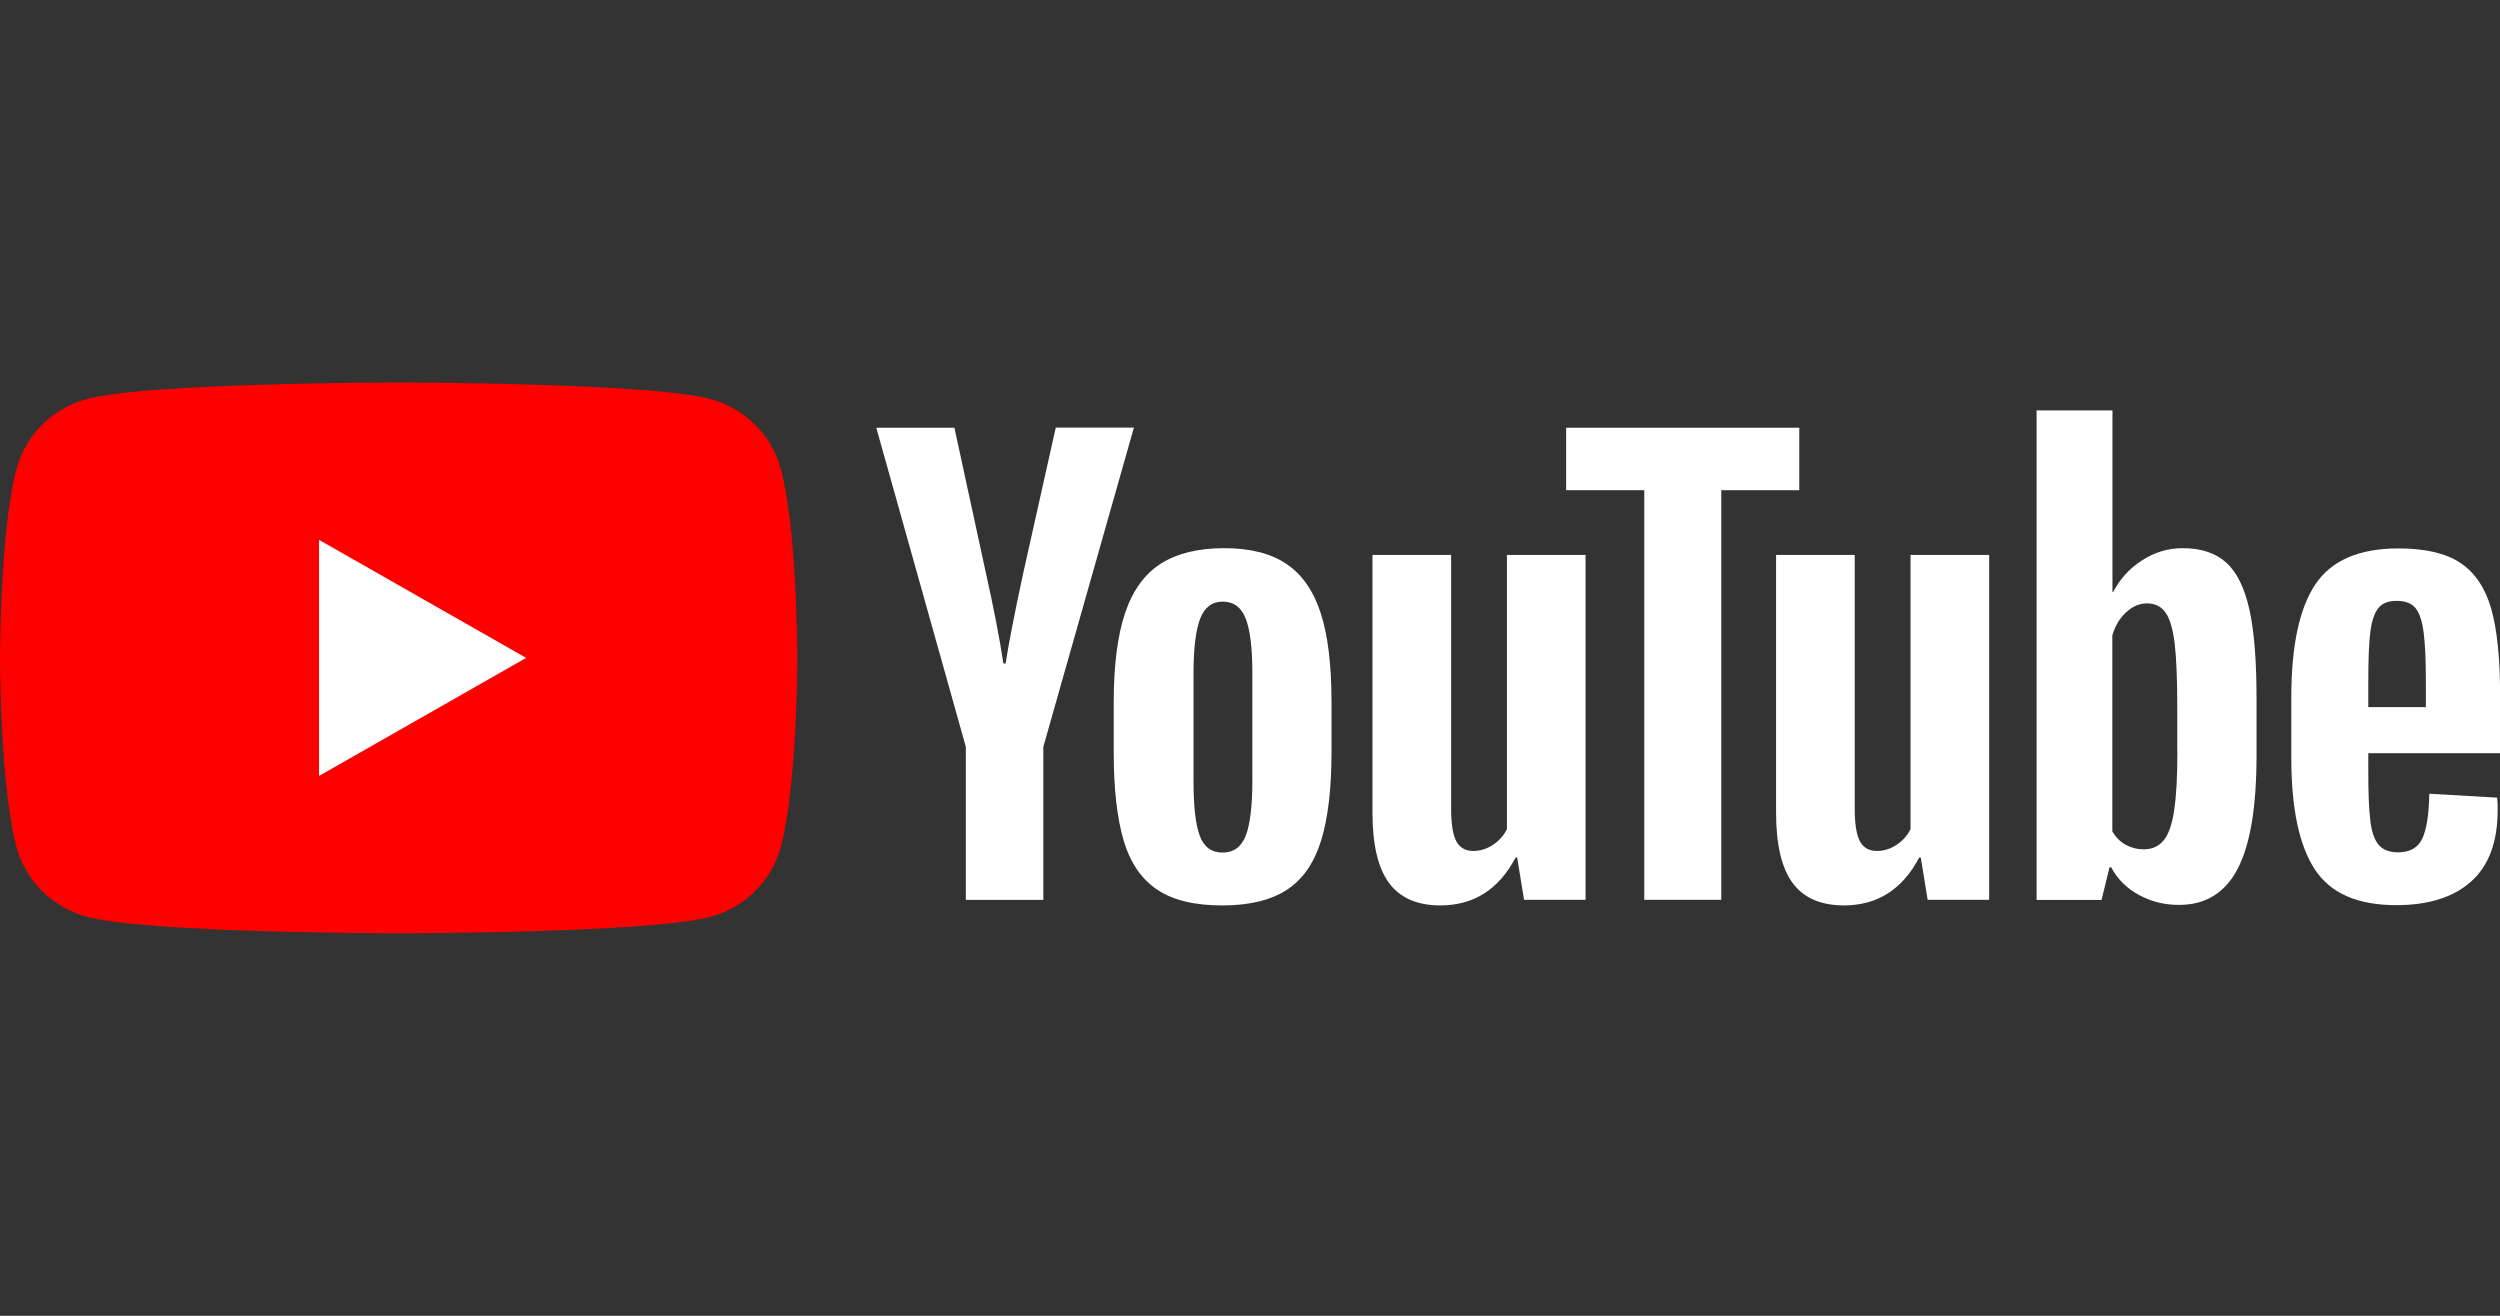 <svg width="190" height="100" viewBox="0 0 190 100" fill="none" xmlns="http://www.w3.org/2000/svg">
<rect x="0" y="0" width="190" height="100" fill="#333333" stroke="none"/>
<path fill-rule="evenodd" clip-rule="evenodd" d="M59.333 35.608C58.639 33.039 56.585 31.013 53.973 30.319C49.25 29.072 30.298 29.072 30.298 29.072C30.298 29.072 11.356 29.072 6.623 30.319C4.02 31.003 1.967 33.03 1.263 35.608C-1.1878e-07 40.269 0 50.001 0 50.001C0 50.001 -1.1878e-07 59.733 1.263 64.394C1.957 66.962 4.01 68.989 6.623 69.683C11.356 70.929 30.298 70.929 30.298 70.929C30.298 70.929 49.25 70.929 53.973 69.683C56.576 68.998 58.629 66.972 59.333 64.394C60.596 59.733 60.596 50.001 60.596 50.001C60.596 50.001 60.596 40.269 59.333 35.608Z" fill="#FF0000"/>
<path fill-rule="evenodd" clip-rule="evenodd" d="M87.959 67.622C86.764 66.823 85.906 65.586 85.405 63.902C84.903 62.218 84.643 59.983 84.643 57.186V53.381C84.643 50.556 84.932 48.292 85.511 46.579C86.089 44.867 86.995 43.621 88.219 42.84C89.444 42.06 91.054 41.661 93.049 41.661C95.016 41.661 96.587 42.06 97.772 42.86C98.958 43.659 99.826 44.905 100.375 46.598C100.925 48.292 101.195 50.556 101.195 53.371V57.177C101.195 59.973 100.925 62.218 100.394 63.912C99.864 65.605 98.997 66.851 97.792 67.631C96.596 68.411 94.967 68.811 92.914 68.811C90.812 68.82 89.154 68.421 87.959 67.622ZM94.678 63.512C95.006 62.656 95.18 61.258 95.18 59.327V51.155C95.18 49.271 95.016 47.901 94.678 47.026C94.35 46.161 93.762 45.723 92.924 45.723C92.114 45.723 91.545 46.161 91.208 47.026C90.88 47.892 90.707 49.271 90.707 51.155V59.327C90.707 61.267 90.861 62.666 91.179 63.512C91.497 64.368 92.075 64.796 92.914 64.796C93.762 64.796 94.341 64.368 94.678 63.512ZM179.99 57.253V58.575C179.99 60.259 180.038 61.514 180.144 62.361C180.241 63.198 180.453 63.817 180.771 64.197C181.089 64.578 181.581 64.778 182.246 64.778C183.142 64.778 183.759 64.435 184.087 63.75C184.415 63.065 184.598 61.923 184.627 60.325L189.784 60.62C189.813 60.849 189.822 61.163 189.822 61.562C189.822 63.988 189.148 65.795 187.808 66.994C186.468 68.192 184.569 68.792 182.111 68.792C179.161 68.792 177.098 67.879 175.912 66.052C174.727 64.226 174.139 61.41 174.139 57.586V53.01C174.139 49.072 174.756 46.208 175.98 44.391C177.204 42.584 179.305 41.68 182.284 41.68C184.338 41.68 185.909 42.051 187.008 42.793C188.107 43.535 188.878 44.686 189.331 46.256C189.774 47.825 190.006 49.995 190.006 52.753V57.243H179.99V57.253ZM180.752 46.218C180.453 46.589 180.25 47.197 180.144 48.035C180.038 48.872 179.99 50.156 179.99 51.859V53.742H184.366V51.859C184.366 50.175 184.309 48.9 184.193 48.035C184.077 47.169 183.865 46.551 183.566 46.199C183.267 45.847 182.795 45.666 182.159 45.666C181.523 45.656 181.05 45.847 180.752 46.218ZM73.403 56.758L66.598 32.51H72.535L74.917 43.497C75.524 46.208 75.967 48.511 76.257 50.422H76.43C76.632 49.053 77.076 46.76 77.77 43.535L80.238 32.5H86.176L79.293 56.758V68.392H73.403V56.758ZM120.503 42.175V68.383H115.828L115.307 65.177H115.182C113.909 67.603 112.001 68.811 109.465 68.811C107.701 68.811 106.4 68.24 105.561 67.099C104.723 65.957 104.308 64.178 104.308 61.752V42.175H110.285V61.419C110.285 62.59 110.41 63.427 110.671 63.921C110.931 64.416 111.365 64.673 111.972 64.673C112.492 64.673 112.994 64.52 113.466 64.207C113.938 63.893 114.295 63.493 114.526 63.008V42.175L120.503 42.175ZM151.177 42.175V68.383H146.501L145.981 65.177H145.855C144.583 67.603 142.674 68.811 140.139 68.811C138.375 68.811 137.074 68.24 136.235 67.099C135.397 65.957 134.982 64.178 134.982 61.752V42.175H140.959V61.419C140.959 62.59 141.084 63.427 141.344 63.921C141.604 64.416 142.038 64.673 142.646 64.673C143.166 64.673 143.667 64.52 144.14 64.207C144.612 63.893 144.969 63.493 145.2 63.008V42.175L151.177 42.175Z" fill="white"/>
<path fill-rule="evenodd" clip-rule="evenodd" d="M136.755 37.257H130.817V68.383H124.965V37.257H119.027V32.51H136.745V37.257H136.755ZM170.966 46.37C170.6 44.715 170.022 43.516 169.212 42.774C168.402 42.032 167.294 41.661 165.876 41.661C164.778 41.661 163.756 41.966 162.802 42.584C161.847 43.193 161.115 44.002 160.594 45H160.546V31.188H154.781V68.393H159.717L160.324 65.91H160.45C160.912 66.794 161.606 67.489 162.532 68.002C163.457 68.516 164.479 68.773 165.607 68.773C167.631 68.773 169.115 67.85 170.07 66.014C171.024 64.178 171.497 61.306 171.497 57.396V53.248C171.506 50.318 171.323 48.025 170.966 46.37ZM165.481 57.063C165.481 58.975 165.404 60.468 165.24 61.553C165.086 62.637 164.816 63.408 164.44 63.864C164.064 64.321 163.563 64.549 162.927 64.549C162.435 64.549 161.982 64.435 161.558 64.207C161.144 63.979 160.797 63.636 160.536 63.179V48.292C160.739 47.578 161.086 46.998 161.577 46.542C162.069 46.085 162.599 45.856 163.177 45.856C163.785 45.856 164.257 46.094 164.585 46.56C164.913 47.027 165.144 47.825 165.279 48.929C165.404 50.042 165.472 51.621 165.472 53.676V57.063H165.481Z" fill="white"/>
<path fill-rule="evenodd" clip-rule="evenodd" d="M24.246 58.971L39.988 50L24.246 41.029V58.971Z" fill="white"/>
</svg>
